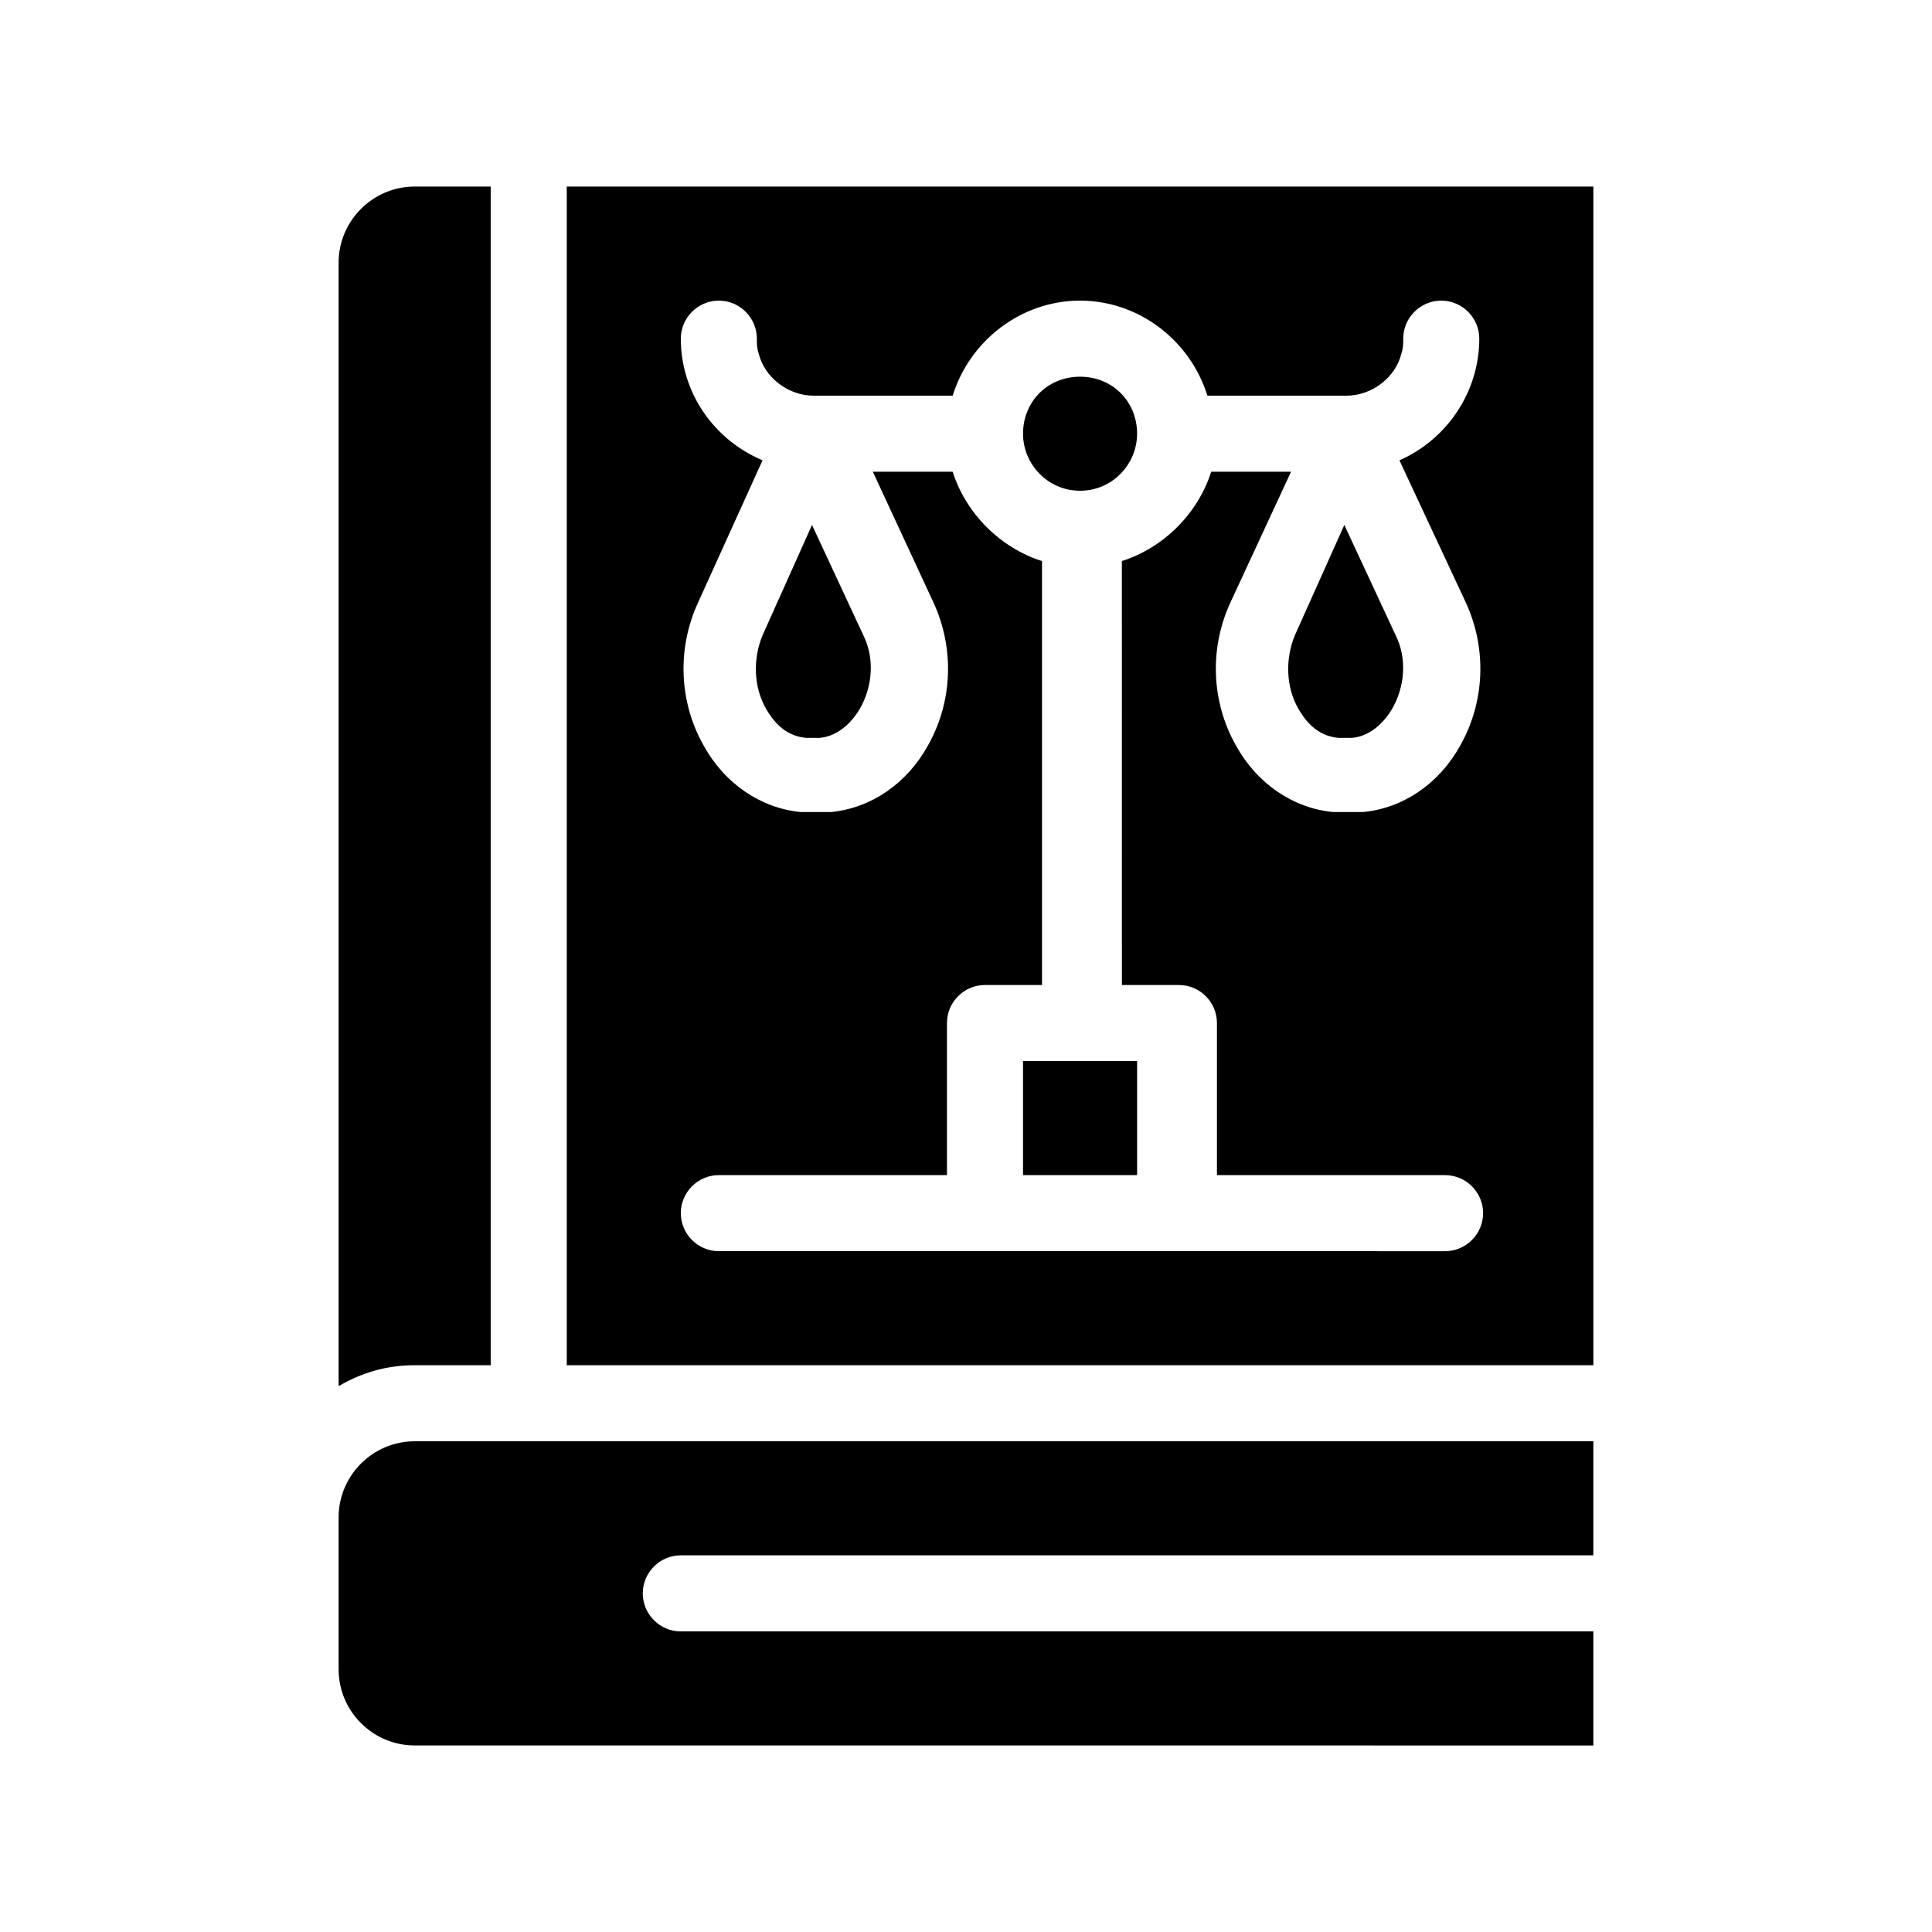 <?xml version="1.0" encoding="UTF-8"?>
<!-- Uploaded to: SVG Repo, www.svgrepo.com, Generator: SVG Repo Mixer Tools -->
<svg fill="#000000" width="800px" height="800px" version="1.1" viewBox="144 144 512 512" xmlns="http://www.w3.org/2000/svg">
 <path d="m294.2 193.44v312.36h272.06l-0.004-312.36zm238.3 110.33c5.543 12.09 5.039 26.199-1.512 37.785-5.543 10.078-15.113 16.625-25.695 17.633h-4.031-4.031c-10.578-1.008-20.152-7.559-25.695-17.633-6.551-11.586-7.055-25.695-1.512-37.785l16.121-34.762h-21.16c-3.527 11.082-12.594 20.152-23.68 23.68l0.008 112.35h15.113c5.543 0 10.078 4.535 10.078 10.078v40.305h60.457c5.543 0 10.078 4.535 10.078 10.078 0 5.543-4.535 10.078-10.078 10.078l-192.46-0.004c-5.543 0-10.078-4.535-10.078-10.078 0-5.543 4.535-10.078 10.078-10.078h60.457v-40.305c0-5.543 4.535-10.078 10.078-10.078h15.113v-112.34c-11.082-3.527-20.152-12.594-23.68-23.68h-21.16l16.121 34.762c5.543 12.09 5.039 26.199-1.512 37.785-5.543 10.078-15.113 16.625-25.695 17.633h-4.031-4.031c-10.578-1.008-20.152-7.559-25.695-17.633-6.551-11.586-7.055-25.695-1.512-37.785l17.129-37.785c-13.094-5.543-21.66-18.137-21.66-32.242 0-5.543 4.535-10.078 10.078-10.078 5.543 0 10.078 4.535 10.078 10.078 0 1.512 0 2.519 0.504 4.031 1.508 6.043 7.555 11.082 14.609 11.082h36.777c4.535-14.609 18.137-25.191 33.754-25.191 15.617 0 29.223 10.578 33.754 25.191h36.781c7.055 0 13.098-5.039 14.609-11.082 0.504-1.512 0.504-2.519 0.504-4.031 0-5.543 4.535-10.078 10.078-10.078s10.078 4.535 10.078 10.078c0 14.105-8.566 26.703-21.16 32.242zm-278.61 202.03c-7.559 0-14.105 2.016-20.152 5.543v-297.75c0-11.082 9.07-20.152 20.152-20.152h20.152v312.36zm0 20.152h312.36v30.23h-241.83c-5.543 0-10.078 4.535-10.078 10.078 0 5.543 4.535 10.078 10.078 10.078h241.83v30.23l-312.36-0.008c-11.082 0-20.152-9.07-20.152-20.152v-40.305c0-11.082 9.066-20.152 20.152-20.152zm118.9-213.61c3.023 6.047 2.519 13.602-1.008 19.648-1.512 2.519-5.039 7.055-10.578 7.559h-3.527c-6.047-0.504-9.07-5.039-10.578-7.559-3.527-6.047-3.527-13.602-1.008-19.648l13.098-29.223zm141.07 0c3.023 6.047 2.519 13.602-1.008 19.648-1.512 2.519-5.039 7.055-10.578 7.559h-3.527c-6.047-0.504-9.07-5.039-10.578-7.559-3.527-6.047-3.527-13.602-1.008-19.648l13.098-29.223zm-68.52-53.402c0 8.062-6.551 15.113-15.113 15.113-8.566 0-15.113-7.055-15.113-15.113 0-8.566 6.551-15.113 15.113-15.113 8.566-0.004 15.113 6.547 15.113 15.113zm-30.227 166.25h30.23v30.23h-30.23z"/>
</svg>